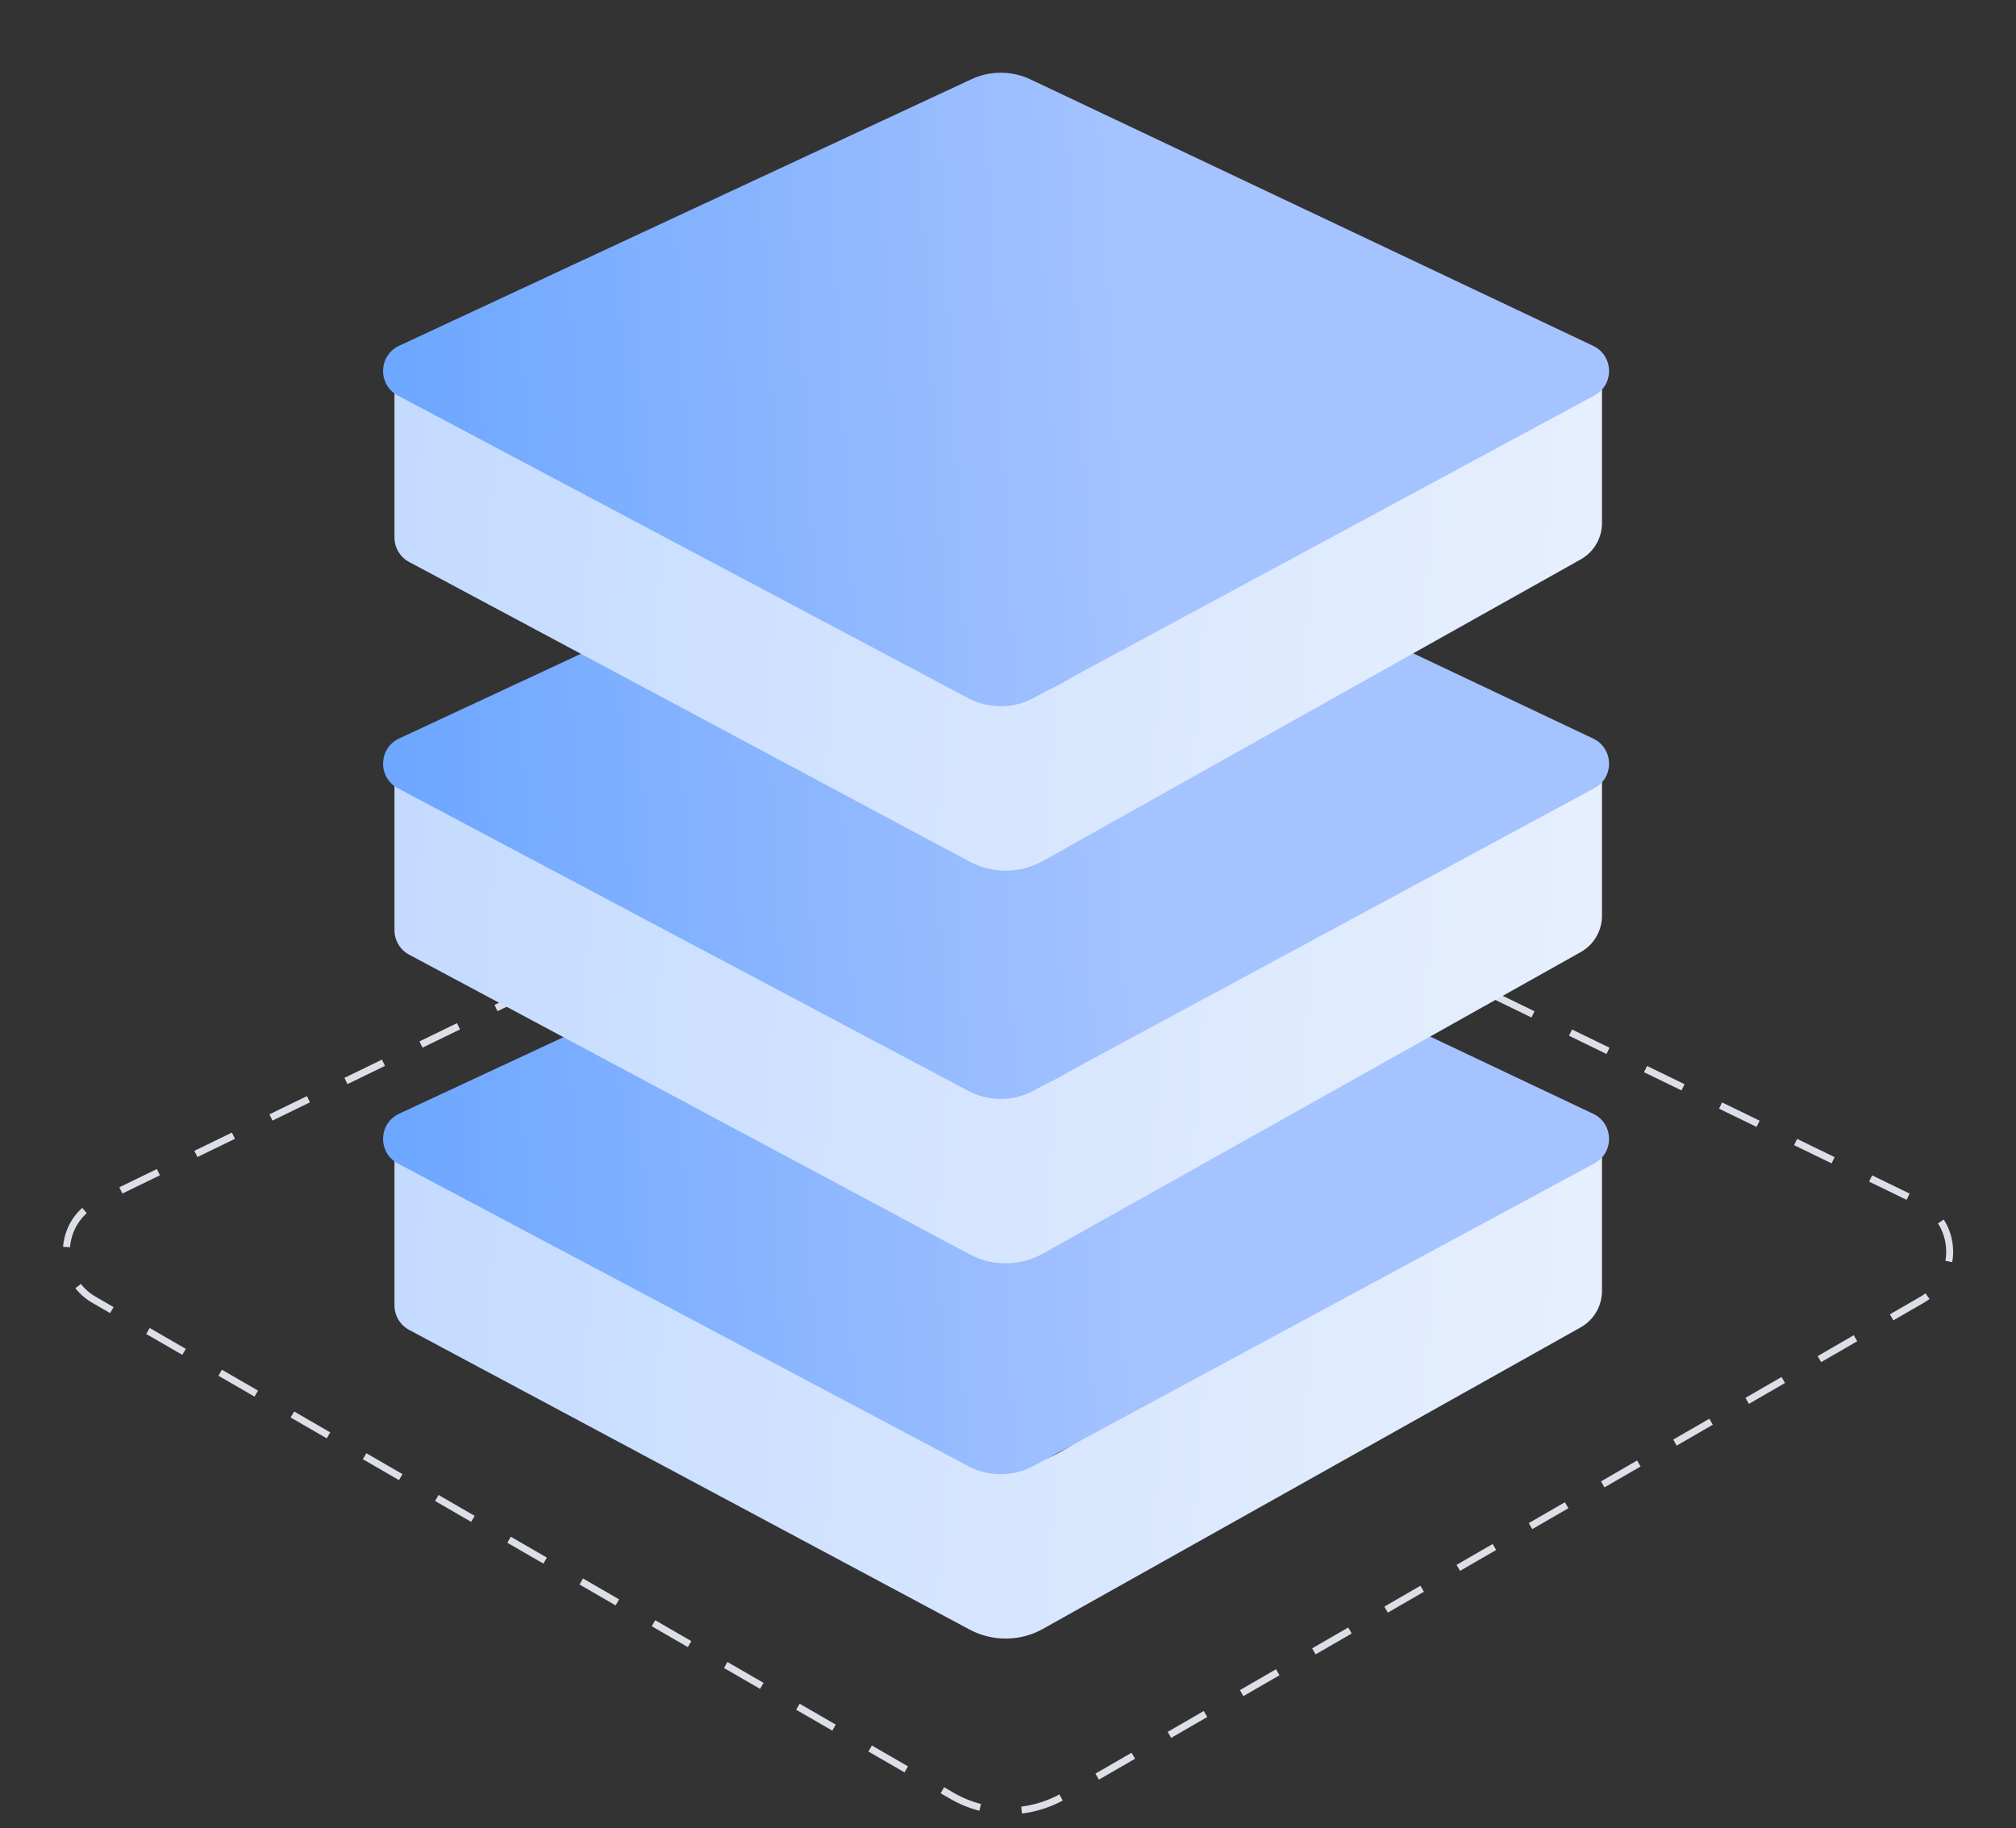 <svg width="290" height="263" viewBox="0 0 290 263" fill="none" xmlns="http://www.w3.org/2000/svg">
<rect x="0" y="0" width="290" height="263" fill="#333333" stroke="none"/>
<path d="M141.503 110.917L14.044 172.873C8.277 175.676 7.986 183.785 13.537 186.994L136.992 258.37C141.946 261.234 148.054 261.234 153.008 258.37L276.463 186.994C282.014 183.785 281.723 175.676 275.956 172.873L148.497 110.917C146.289 109.844 143.711 109.844 141.503 110.917Z" stroke="#DCDFE8" stroke-dasharray="6 6"/>
<path d="M56.744 187.791V164.155L136.793 208.938C141.747 211.71 147.799 211.649 152.697 208.778L230.444 163.198V185.718C230.444 187.888 229.272 189.889 227.378 190.951L150.045 234.318C146.771 236.154 142.788 236.194 139.478 234.424L58.858 191.319C57.557 190.623 56.744 189.267 56.744 187.791Z" fill="url(#paint0_linear_1994_5703)"/>
<path d="M139.739 121.871L57.417 160.215C54.423 161.609 54.313 165.826 57.231 167.374L139.27 210.905C142.223 212.472 145.764 212.46 148.706 210.873L229.36 167.36C232.245 165.804 232.136 161.628 229.173 160.225L148.241 121.898C145.552 120.625 142.436 120.615 139.739 121.871Z" fill="url(#paint1_linear_1994_5703)"/>
<path d="M56.744 133.81V110.174L136.793 154.957C141.747 157.729 147.799 157.668 152.697 154.797L230.444 109.217V131.737C230.444 133.907 229.272 135.908 227.378 136.97L150.045 180.337C146.771 182.173 142.788 182.213 139.478 180.444L58.858 137.338C57.557 136.642 56.744 135.286 56.744 133.81Z" fill="url(#paint2_linear_1994_5703)"/>
<path d="M139.739 67.89L57.417 106.234C54.423 107.629 54.313 111.845 57.231 113.393L139.27 156.924C142.223 158.491 145.764 158.479 148.706 156.892L229.36 113.38C232.245 111.823 232.136 107.647 229.173 106.244L148.241 67.917C145.552 66.644 142.436 66.634 139.739 67.89Z" fill="url(#paint3_linear_1994_5703)"/>
<path d="M56.744 77.319V53.682L136.793 98.466C141.747 101.238 147.799 101.177 152.697 98.305L230.444 52.726V75.245C230.444 77.415 229.272 79.417 227.378 80.478L150.045 123.846C146.771 125.682 142.788 125.722 139.478 123.952L58.858 80.846C57.557 80.15 56.744 78.795 56.744 77.319Z" fill="url(#paint4_linear_1994_5703)"/>
<path d="M139.739 11.398L57.417 49.742C54.423 51.137 54.313 55.354 57.231 56.902L139.27 100.433C142.223 101.999 145.764 101.987 148.706 100.4L229.36 56.888C232.245 55.331 232.136 51.156 229.173 49.752L148.241 11.425C145.552 10.152 142.436 10.142 139.739 11.398Z" fill="url(#paint5_linear_1994_5703)"/>
<defs>
<linearGradient id="paint0_linear_1994_5703" x1="58.011" y1="179.155" x2="235.167" y2="193.078" gradientUnits="userSpaceOnUse">
<stop stop-color="#C4DBFF"/>
<stop offset="1" stop-color="#E8F0FE"/>
</linearGradient>
<linearGradient id="paint1_linear_1994_5703" x1="58.3" y1="164.453" x2="164.183" y2="158.886" gradientUnits="userSpaceOnUse">
<stop stop-color="#6EA7FF"/>
<stop offset="1" stop-color="#A5C3FF"/>
</linearGradient>
<linearGradient id="paint2_linear_1994_5703" x1="58.011" y1="125.174" x2="235.167" y2="139.098" gradientUnits="userSpaceOnUse">
<stop stop-color="#C4DBFF"/>
<stop offset="1" stop-color="#E8F0FE"/>
</linearGradient>
<linearGradient id="paint3_linear_1994_5703" x1="58.3" y1="110.473" x2="164.183" y2="104.905" gradientUnits="userSpaceOnUse">
<stop stop-color="#6EA7FF"/>
<stop offset="1" stop-color="#A5C3FF"/>
</linearGradient>
<linearGradient id="paint4_linear_1994_5703" x1="58.011" y1="68.683" x2="235.167" y2="82.606" gradientUnits="userSpaceOnUse">
<stop stop-color="#C4DBFF"/>
<stop offset="1" stop-color="#E8F0FE"/>
</linearGradient>
<linearGradient id="paint5_linear_1994_5703" x1="58.3" y1="53.981" x2="164.183" y2="48.413" gradientUnits="userSpaceOnUse">
<stop stop-color="#6EA7FF"/>
<stop offset="1" stop-color="#A5C3FF"/>
</linearGradient>
</defs>
</svg>

